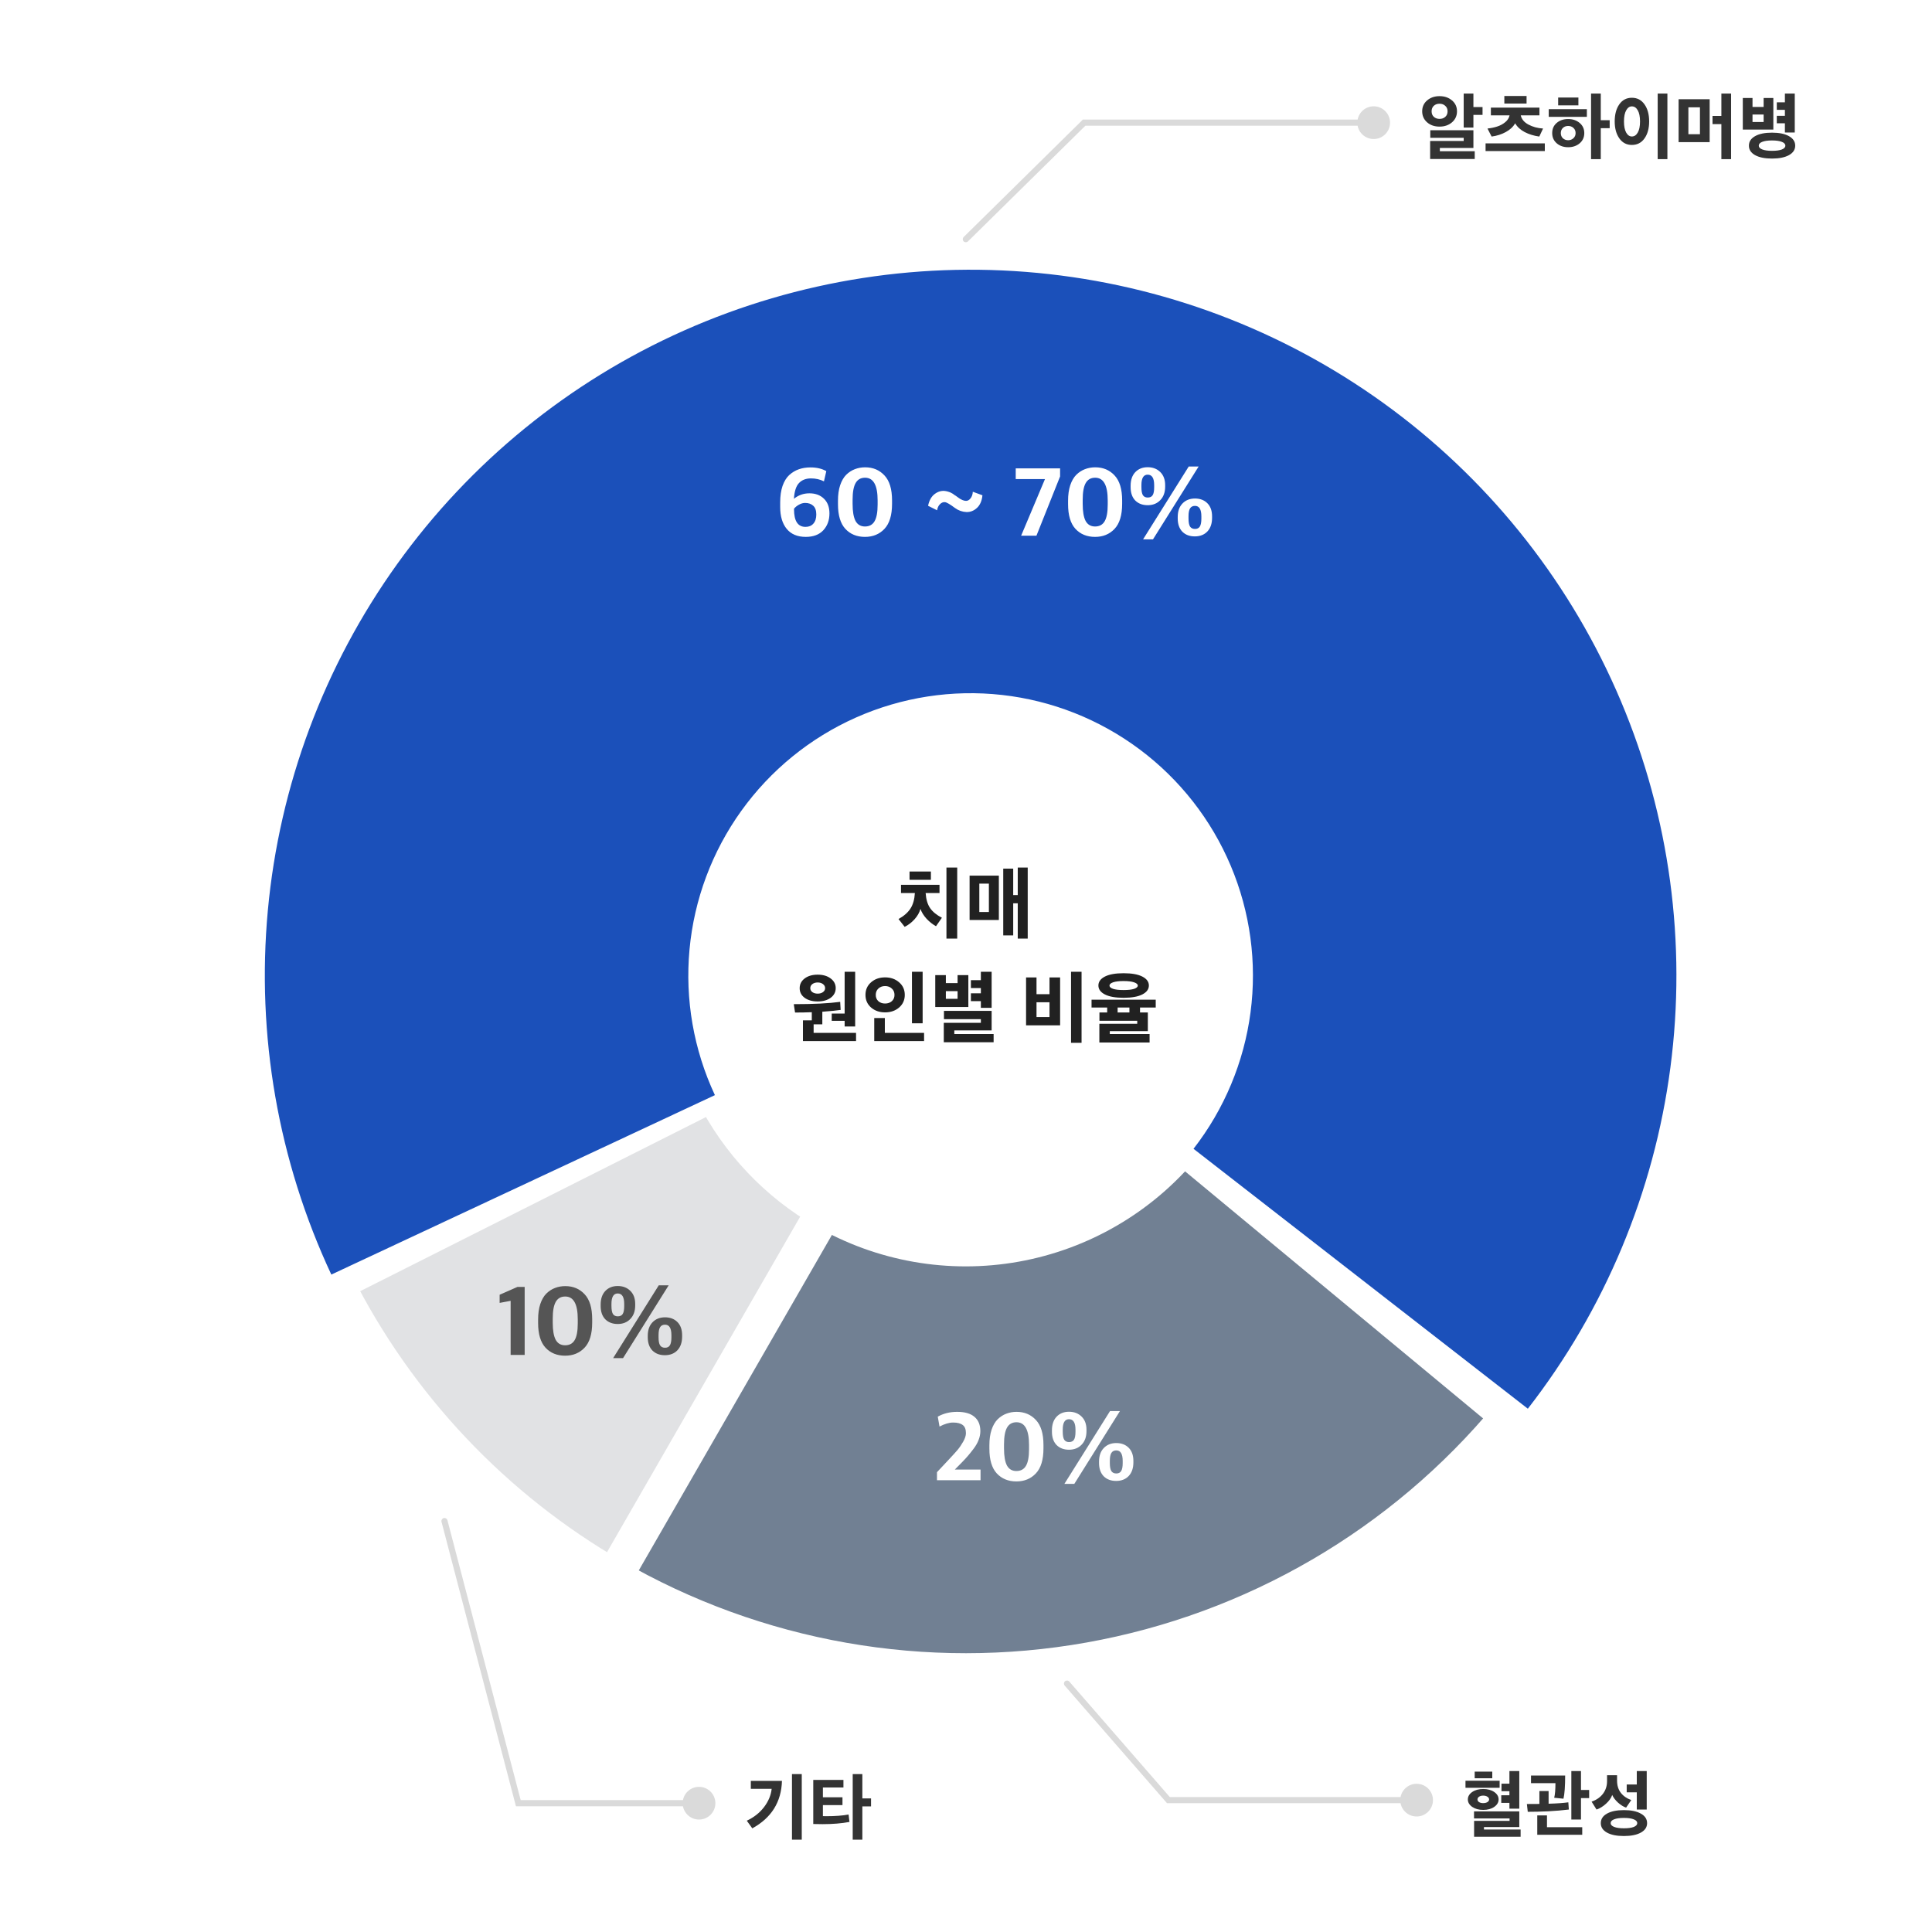 <svg width="630" height="630" viewBox="0 0 630 630" fill="none" xmlns="http://www.w3.org/2000/svg">
<path d="M199.508 514.038C246.584 541.323 301.804 551.046 355.369 541.483C408.933 531.919 457.377 503.687 492.102 461.797L385.791 373.668C371.901 390.424 352.523 401.717 331.097 405.542C309.671 409.368 287.583 405.478 268.753 394.564L199.508 514.038Z" fill="#718093" stroke="white" stroke-width="11.95"/>
<path d="M109.357 418.428C129.58 458.587 161.124 491.943 200.092 514.376L268.986 394.7C253.399 385.727 240.782 372.385 232.692 356.321L109.357 418.428Z" fill="#E1E2E4" stroke="white" stroke-width="11.95"/>
<g filter="url(#filter0_d_618_1428)">
<path d="M496.615 456.176C521.718 423.887 537.763 385.492 543.099 344.943C548.435 304.393 542.869 263.154 526.973 225.47C511.078 187.786 485.428 155.019 452.664 130.54C419.899 106.061 381.203 90.756 340.558 86.199C299.914 81.642 258.789 87.999 221.417 104.614C184.045 121.229 151.776 147.503 127.93 180.731C104.085 213.96 89.525 252.942 85.749 293.667C81.973 334.391 89.117 375.386 106.446 412.433L231.528 353.923C224.596 339.104 221.738 322.706 223.249 306.416C224.759 290.127 230.583 274.534 240.122 261.242C249.66 247.951 262.568 237.441 277.516 230.795C292.465 224.149 308.915 221.606 325.173 223.429C341.431 225.252 356.909 231.374 370.015 241.166C383.121 250.957 393.381 264.064 399.739 279.138C406.097 294.211 408.323 310.707 406.189 326.927C404.055 343.146 397.637 358.505 387.595 371.42L496.615 456.176Z" fill="#1B50BA"/>
</g>
<path d="M314.238 77.288C313.845 77.675 313.84 78.308 314.228 78.702C314.615 79.095 315.248 79.1 315.642 78.712L314.238 77.288ZM353.518 40V39H353.108L352.816 39.288L353.518 40ZM442.607 40C442.607 42.946 444.994 45.333 447.94 45.333C450.885 45.333 453.273 42.946 453.273 40C453.273 37.054 450.885 34.667 447.94 34.667C444.994 34.667 442.607 37.054 442.607 40ZM314.94 78L315.642 78.712L354.22 40.712L353.518 40L352.816 39.288L314.238 77.288L314.94 78ZM353.518 40V41H447.94V40V39H353.518V40Z" fill="#DADADA"/>
<path d="M347.186 549.656C346.823 549.24 346.867 548.608 347.283 548.246C347.7 547.883 348.332 547.927 348.694 548.344L347.186 549.656ZM381.007 587V588H380.551L380.253 587.656L381.007 587ZM456.607 587C456.607 584.054 458.994 581.667 461.94 581.667C464.885 581.667 467.273 584.054 467.273 587C467.273 589.946 464.885 592.333 461.94 592.333C458.994 592.333 456.607 589.946 456.607 587ZM347.94 549L348.694 548.344L381.761 586.344L381.007 587L380.253 587.656L347.186 549.656L347.94 549ZM381.007 587V586H461.94V587V588H381.007V587Z" fill="#DADADA"/>
<path d="M143.973 496.253C143.833 495.719 144.152 495.172 144.687 495.033C145.221 494.893 145.768 495.213 145.907 495.747L143.973 496.253ZM169.015 588L169.015 589L168.243 589L168.048 588.253L169.015 588ZM222.607 588C222.607 585.054 224.994 582.667 227.94 582.667C230.885 582.667 233.273 585.054 233.273 588C233.273 590.946 230.885 593.333 227.94 593.333C224.994 593.333 222.607 590.946 222.607 588ZM144.94 496L145.907 495.747L169.982 587.747L169.015 588L168.048 588.253L143.973 496.253L144.94 496ZM169.015 588L169.015 587L227.94 587L227.94 588L227.94 589L169.015 589L169.015 588Z" fill="#DADADA"/>
<path d="M480.892 51.848H466.348V45.968H477.292V44.936H466.396V42.464H480.46V48.248H469.516V49.304H480.892V51.848ZM483.436 37.472H480.46V41.6H477.292V30.512H480.46V34.904H483.436V37.472ZM465.364 39.896C464.292 38.952 463.756 37.752 463.756 36.296C463.756 34.84 464.292 33.656 465.364 32.744C466.452 31.816 467.804 31.352 469.42 31.352C471.036 31.352 472.388 31.816 473.476 32.744C474.564 33.656 475.108 34.84 475.108 36.296C475.108 37.752 474.564 38.952 473.476 39.896C472.388 40.824 471.036 41.288 469.42 41.288C467.788 41.288 466.436 40.824 465.364 39.896ZM467.548 34.496C467.068 34.944 466.828 35.544 466.828 36.296C466.828 37.048 467.068 37.648 467.548 38.096C468.044 38.544 468.668 38.768 469.42 38.768C470.188 38.768 470.812 38.544 471.292 38.096C471.788 37.648 472.036 37.048 472.036 36.296C472.036 35.56 471.788 34.968 471.292 34.52C470.796 34.056 470.172 33.824 469.42 33.824C468.652 33.824 468.028 34.048 467.548 34.496ZM503.17 41.912L501.946 44.528C500.186 44.288 498.594 43.8 497.17 43.064C495.762 42.312 494.73 41.36 494.074 40.208C493.418 41.36 492.394 42.312 491.002 43.064C489.626 43.816 488.09 44.304 486.394 44.528L485.05 41.912C486.234 41.784 487.306 41.56 488.266 41.24C489.242 40.92 490.106 40.448 490.858 39.824C491.61 39.2 492.074 38.464 492.25 37.616H486.154V35.096H501.994V37.616H495.898C496.17 38.864 497.002 39.864 498.394 40.616C499.786 41.368 501.378 41.8 503.17 41.912ZM503.746 49.256H484.426V46.76H503.746V49.256ZM490.546 33.776V31.304H497.794V33.776H490.546ZM517.455 38.096H505.023V35.6H517.455V38.096ZM508.095 34.352V31.808H514.695V34.352H508.095ZM521.991 30.512V39.2H524.895V41.792H521.991V51.896H518.823V30.512H521.991ZM506.151 43.4C506.151 42.024 506.639 40.92 507.615 40.088C508.607 39.24 509.855 38.816 511.359 38.816C512.847 38.816 514.095 39.24 515.103 40.088C516.111 40.936 516.615 42.04 516.615 43.4C516.615 44.76 516.111 45.872 515.103 46.736C514.095 47.584 512.847 48.008 511.359 48.008C509.871 48.008 508.631 47.584 507.639 46.736C506.647 45.872 506.151 44.76 506.151 43.4ZM509.631 41.72C509.183 42.152 508.959 42.712 508.959 43.4C508.959 44.088 509.183 44.648 509.631 45.08C510.095 45.512 510.671 45.728 511.359 45.728C512.031 45.728 512.599 45.512 513.063 45.08C513.543 44.648 513.783 44.088 513.783 43.4C513.783 42.712 513.551 42.152 513.087 41.72C512.623 41.288 512.047 41.072 511.359 41.072C510.671 41.072 510.095 41.288 509.631 41.72ZM543.717 51.896H540.549V30.512H543.717V51.896ZM526.533 39.608C526.533 37.32 527.029 35.464 528.021 34.04C529.029 32.6 530.397 31.88 532.125 31.88C533.869 31.88 535.245 32.6 536.253 34.04C537.261 35.464 537.765 37.32 537.765 39.608C537.765 41.864 537.261 43.704 536.253 45.128C535.245 46.552 533.869 47.264 532.125 47.264C530.413 47.264 529.053 46.552 528.045 45.128C527.037 43.704 526.533 41.864 526.533 39.608ZM534.789 39.608C534.789 38.024 534.541 36.808 534.045 35.96C533.565 35.112 532.925 34.688 532.125 34.688C531.373 34.688 530.757 35.12 530.277 35.984C529.797 36.832 529.557 38.04 529.557 39.608C529.557 41.16 529.797 42.368 530.277 43.232C530.757 44.08 531.373 44.504 532.125 44.504C532.925 44.504 533.565 44.08 534.045 43.232C534.541 42.384 534.789 41.176 534.789 39.608ZM564.482 51.896H561.314V40.472H558.434V37.808H561.314V30.512H564.482V51.896ZM554.33 43.76V35H550.562V43.76H554.33ZM557.498 32.36V46.352H547.37V32.36H557.498ZM585.248 30.512V43.208H582.032V40.208H579.392V37.76H582.032V35.816H579.392V33.368H582.032V30.512H585.248ZM578.264 42.248H568.304V31.952H571.472V34.88H575.096V31.952H578.264V42.248ZM575.096 39.776V37.352H571.472V39.776H575.096ZM585.392 47.504C585.392 48.8 584.72 49.824 583.376 50.576C582.032 51.328 580.184 51.704 577.832 51.704C575.48 51.704 573.632 51.328 572.288 50.576C570.96 49.824 570.296 48.8 570.296 47.504C570.296 46.192 570.96 45.16 572.288 44.408C573.632 43.64 575.48 43.256 577.832 43.256C580.184 43.256 582.032 43.64 583.376 44.408C584.72 45.16 585.392 46.192 585.392 47.504ZM581.024 46.256C580.272 45.952 579.208 45.8 577.832 45.8C576.456 45.8 575.392 45.952 574.64 46.256C573.888 46.544 573.512 46.96 573.512 47.504C573.512 48.016 573.888 48.424 574.64 48.728C575.408 49.032 576.472 49.184 577.832 49.184C579.208 49.184 580.272 49.04 581.024 48.752C581.792 48.448 582.176 48.032 582.176 47.504C582.176 46.96 581.792 46.544 581.024 46.256Z" fill="#333333"/>
<path d="M495.42 589.776H492.204V587.904H489.54V585.408H492.204V584.088H489.612V581.64H492.204V577.512H495.42V589.776ZM489.012 582.984H477.876V580.68H489.012V582.984ZM480.876 579.864V577.704H486.612V579.864H480.876ZM495.852 598.944H480.684V593.76H492.252V592.968H480.66V590.664H495.42V595.776H483.9V596.592H495.852V598.944ZM488.676 586.776C488.676 587.72 488.204 588.528 487.26 589.2C486.316 589.856 485.116 590.184 483.66 590.184C482.22 590.184 481.02 589.856 480.06 589.2C479.116 588.528 478.644 587.72 478.644 586.776C478.644 585.816 479.116 585.008 480.06 584.352C481.004 583.696 482.204 583.368 483.66 583.368C485.116 583.368 486.316 583.696 487.26 584.352C488.204 585.008 488.676 585.816 488.676 586.776ZM481.788 586.776C481.788 587.112 481.956 587.4 482.292 587.64C482.644 587.864 483.1 587.976 483.66 587.976C484.204 587.976 484.66 587.864 485.028 587.64C485.396 587.4 485.58 587.112 485.58 586.776C485.58 586.424 485.396 586.128 485.028 585.888C484.66 585.648 484.204 585.528 483.66 585.528C483.1 585.528 482.644 585.648 482.292 585.888C481.956 586.128 481.788 586.424 481.788 586.776ZM518.202 586.344H515.538V593.328H512.394V577.512H515.538V583.68H518.202V586.344ZM515.946 598.296H501.282V591.984H504.45V595.824H515.946V598.296ZM511.578 590.064C509.498 590.32 507.258 590.512 504.858 590.64C502.49 590.752 500.266 590.808 498.186 590.808L497.898 588.264C499.738 588.264 501.098 588.256 501.978 588.24V584.04H504.978V588.168C507.762 588.088 509.906 587.936 511.41 587.712L511.578 590.064ZM510.378 578.976C510.378 582.448 510.194 584.968 509.826 586.536L506.802 586.224C507.074 585.168 507.21 583.584 507.21 581.472H499.242V578.976H510.378ZM536.975 590.064H533.735V584.448H530.447V581.904H533.735V577.512H536.975V590.064ZM531.935 586.968L530.255 589.44C529.423 589.168 528.551 588.632 527.639 587.832C526.743 587.016 526.103 586.176 525.719 585.312C525.399 586.288 524.727 587.24 523.703 588.168C522.679 589.096 521.647 589.728 520.607 590.064L518.999 587.496C520.599 586.936 521.839 586.072 522.719 584.904C523.599 583.736 524.039 582.368 524.039 580.8V578.88H527.303V580.608C527.303 582.24 527.719 583.584 528.551 584.64C529.383 585.696 530.511 586.472 531.935 586.968ZM537.095 594.504C537.095 595.8 536.423 596.824 535.079 597.576C533.735 598.328 531.887 598.704 529.535 598.704C527.183 598.704 525.335 598.328 523.991 597.576C522.663 596.824 521.999 595.8 521.999 594.504C521.999 593.192 522.663 592.16 523.991 591.408C525.335 590.64 527.183 590.256 529.535 590.256C531.887 590.256 533.735 590.64 535.079 591.408C536.423 592.16 537.095 593.192 537.095 594.504ZM532.727 593.256C531.975 592.952 530.911 592.8 529.535 592.8C528.159 592.8 527.095 592.952 526.343 593.256C525.591 593.544 525.215 593.96 525.215 594.504C525.215 595.016 525.591 595.424 526.343 595.728C527.111 596.032 528.175 596.184 529.535 596.184C530.911 596.184 531.975 596.04 532.727 595.752C533.495 595.448 533.879 595.032 533.879 594.504C533.879 593.96 533.495 593.544 532.727 593.256Z" fill="#333333"/>
<path d="M261.444 599.896H258.252V578.512H261.444V599.896ZM254.988 580.72C254.78 587.616 251.556 592.776 245.316 596.2L243.516 593.704C245.82 592.632 247.692 591.16 249.132 589.288C250.572 587.4 251.404 585.408 251.628 583.312H244.836V580.72H254.988ZM268.338 592.216C268.546 592.232 268.906 592.24 269.418 592.24C272.33 592.24 274.762 592.056 276.714 591.688C276.746 591.96 276.794 592.368 276.858 592.912C276.922 593.44 276.97 593.84 277.002 594.112C274.41 594.592 271.49 594.832 268.242 594.832C267.906 594.832 267.394 594.824 266.706 594.808C266.034 594.792 265.53 594.784 265.194 594.784V580.408H275.034V582.88H268.338V586.072H274.722V588.616H268.338V592.216ZM281.202 578.512V586.432H284.034V589.048H281.202V599.896H278.058V578.512H281.202Z" fill="#333333"/>
<path d="M262.76 175.072C260.051 175.072 257.981 174.208 256.552 172.48C255.123 170.752 254.408 168.363 254.408 165.312V163.808C254.408 161.76 254.664 159.979 255.176 158.464C255.709 156.949 256.435 155.765 257.352 154.912C258.291 154.059 259.336 153.429 260.488 153.024C261.64 152.619 262.909 152.416 264.296 152.416C266.301 152.416 268.019 152.821 269.448 153.632L268.68 156.96C267.4 156.32 265.992 156 264.456 156C262.813 156 261.512 156.501 260.552 157.504C259.592 158.507 259.037 160.224 258.888 162.656C260.339 161.461 262.024 160.864 263.944 160.864C265.907 160.864 267.485 161.451 268.68 162.624C269.875 163.776 270.472 165.376 270.472 167.424C270.472 169.643 269.8 171.477 268.456 172.928C267.112 174.357 265.213 175.072 262.76 175.072ZM262.664 171.808C263.752 171.808 264.605 171.456 265.224 170.752C265.864 170.048 266.184 169.056 266.184 167.776C266.184 166.475 265.853 165.525 265.192 164.928C264.531 164.309 263.645 164 262.536 164C261.875 164 261.203 164.192 260.52 164.576C259.837 164.96 259.304 165.397 258.92 165.888V166.08C258.92 169.899 260.168 171.808 262.664 171.808ZM282.053 175.072C279.408 175.072 277.275 174.197 275.653 172.448C274.053 170.699 273.253 168.021 273.253 164.416V163.264C273.253 161.344 273.488 159.669 273.957 158.24C274.448 156.789 275.109 155.648 275.941 154.816C276.795 153.984 277.733 153.376 278.757 152.992C279.803 152.587 280.923 152.384 282.117 152.384C284.677 152.384 286.779 153.269 288.421 155.04C290.064 156.789 290.885 159.499 290.885 163.168V164.288C290.885 168 290.053 170.731 288.389 172.48C286.747 174.208 284.635 175.072 282.053 175.072ZM282.053 171.68C283.461 171.68 284.496 171.125 285.157 170.016C285.84 168.885 286.181 167.061 286.181 164.544V163.168C286.181 158.24 284.816 155.776 282.085 155.776C280.699 155.776 279.675 156.352 279.013 157.504C278.352 158.656 278.021 160.469 278.021 162.944V164.32C278.021 166.816 278.341 168.672 278.981 169.888C279.643 171.083 280.667 171.68 282.053 171.68ZM311.655 161.664C312.209 162.069 312.593 162.347 312.807 162.496C313.02 162.645 313.351 162.827 313.799 163.04C314.247 163.232 314.652 163.328 315.015 163.328C315.569 163.328 316.06 163.051 316.487 162.496C316.935 161.92 317.18 161.205 317.222 160.352L320.359 161.504C320.188 163.296 319.601 164.661 318.599 165.6C317.596 166.539 316.455 166.997 315.175 166.976C313.788 166.912 312.54 166.475 311.431 165.664C309.809 164.448 308.711 163.808 308.135 163.744C307.559 163.68 307.015 163.904 306.503 164.416C306.012 164.907 305.703 165.568 305.575 166.4L302.631 164.928C303.015 163.136 303.751 161.845 304.839 161.056C305.927 160.245 307.089 159.936 308.327 160.128C308.497 160.149 308.657 160.181 308.807 160.224C308.956 160.245 309.105 160.288 309.255 160.352C309.404 160.395 309.532 160.437 309.639 160.48C309.745 160.501 309.873 160.555 310.023 160.64C310.172 160.725 310.289 160.789 310.375 160.832C310.46 160.853 310.577 160.917 310.727 161.024C310.876 161.131 310.972 161.205 311.015 161.248C311.079 161.269 311.185 161.344 311.335 161.472C311.505 161.579 311.612 161.643 311.655 161.664ZM332.977 174.688L340.753 156.224H331.217V152.736H345.681V155.36L337.969 174.688H332.977ZM357.085 175.072C354.439 175.072 352.306 174.197 350.685 172.448C349.085 170.699 348.285 168.021 348.285 164.416V163.264C348.285 161.344 348.519 159.669 348.989 158.24C349.479 156.789 350.141 155.648 350.973 154.816C351.826 153.984 352.765 153.376 353.789 152.992C354.834 152.587 355.954 152.384 357.149 152.384C359.709 152.384 361.81 153.269 363.453 155.04C365.095 156.789 365.917 159.499 365.917 163.168V164.288C365.917 168 365.085 170.731 363.421 172.48C361.778 174.208 359.666 175.072 357.085 175.072ZM357.085 171.68C358.493 171.68 359.527 171.125 360.189 170.016C360.871 168.885 361.213 167.061 361.213 164.544V163.168C361.213 158.24 359.847 155.776 357.117 155.776C355.73 155.776 354.706 156.352 354.045 157.504C353.383 158.656 353.053 160.469 353.053 162.944V164.32C353.053 166.816 353.373 168.672 354.013 169.888C354.674 171.083 355.698 171.68 357.085 171.68ZM372.744 175.872L387.624 152.128H390.856L375.976 175.872H372.744ZM378.344 163.104C377.298 164.192 375.933 164.736 374.248 164.736C372.562 164.736 371.208 164.224 370.184 163.2C369.181 162.155 368.68 160.704 368.68 158.848V158.432C368.68 156.533 369.181 155.051 370.184 153.984C371.208 152.896 372.562 152.352 374.248 152.352C375.912 152.352 377.277 152.875 378.344 153.92C379.41 154.965 379.944 156.395 379.944 158.208V158.656C379.944 160.533 379.41 162.016 378.344 163.104ZM374.248 162.24C374.994 162.24 375.528 161.995 375.848 161.504C376.189 160.992 376.36 160.117 376.36 158.88V158.208C376.36 155.925 375.656 154.784 374.248 154.784C372.882 154.784 372.2 155.915 372.2 158.176V158.848C372.2 160.064 372.36 160.939 372.68 161.472C373.021 161.984 373.544 162.24 374.248 162.24ZM389.608 174.912C387.922 174.912 386.568 174.4 385.544 173.376C384.541 172.331 384.04 170.891 384.04 169.056V168.608C384.04 166.731 384.552 165.259 385.576 164.192C386.621 163.104 387.986 162.56 389.672 162.56C391.336 162.56 392.68 163.072 393.704 164.096C394.728 165.12 395.24 166.549 395.24 168.384V168.864C395.24 170.741 394.728 172.224 393.704 173.312C392.68 174.379 391.314 174.912 389.608 174.912ZM389.672 172.48C390.397 172.48 390.92 172.224 391.24 171.712C391.581 171.179 391.752 170.315 391.752 169.12V168.384C391.752 166.101 391.058 164.96 389.672 164.96C388.946 164.96 388.413 165.227 388.072 165.76C387.73 166.293 387.56 167.157 387.56 168.352V169.088C387.56 170.283 387.72 171.147 388.04 171.68C388.381 172.213 388.925 172.48 389.672 172.48Z" fill="white"/>
<path d="M305.536 482.688V480.064L309.344 476C310.603 474.656 311.563 473.6 312.224 472.832C312.885 472.043 313.504 471.136 314.08 470.112C314.677 469.067 314.976 468.139 314.976 467.328C314.976 466.069 314.624 465.184 313.92 464.672C313.237 464.139 312.192 463.872 310.784 463.872C309.504 463.872 308.032 464.309 306.368 465.184L305.792 461.952C307.648 460.907 309.76 460.384 312.128 460.384C314.624 460.384 316.501 460.928 317.76 462.016C319.04 463.083 319.68 464.64 319.68 466.688C319.68 467.627 319.488 468.587 319.104 469.568C318.741 470.528 318.176 471.509 317.408 472.512C316.661 473.493 316.053 474.251 315.584 474.784C315.136 475.317 314.485 476.021 313.632 476.896L311.36 479.2H319.744V482.688H305.536ZM331.428 483.072C328.783 483.072 326.65 482.197 325.028 480.448C323.428 478.699 322.628 476.021 322.628 472.416V471.264C322.628 469.344 322.863 467.669 323.332 466.24C323.823 464.789 324.484 463.648 325.316 462.816C326.17 461.984 327.108 461.376 328.132 460.992C329.178 460.587 330.298 460.384 331.492 460.384C334.052 460.384 336.154 461.269 337.796 463.04C339.439 464.789 340.26 467.499 340.26 471.168V472.288C340.26 476 339.428 478.731 337.764 480.48C336.122 482.208 334.01 483.072 331.428 483.072ZM331.428 479.68C332.836 479.68 333.871 479.125 334.532 478.016C335.215 476.885 335.556 475.061 335.556 472.544V471.168C335.556 466.24 334.191 463.776 331.46 463.776C330.074 463.776 329.05 464.352 328.388 465.504C327.727 466.656 327.396 468.469 327.396 470.944V472.32C327.396 474.816 327.716 476.672 328.356 477.888C329.018 479.083 330.042 479.68 331.428 479.68ZM347.087 483.872L361.967 460.128H365.199L350.319 483.872H347.087ZM352.687 471.104C351.642 472.192 350.277 472.736 348.591 472.736C346.906 472.736 345.551 472.224 344.527 471.2C343.525 470.155 343.023 468.704 343.023 466.848V466.432C343.023 464.533 343.525 463.051 344.527 461.984C345.551 460.896 346.906 460.352 348.591 460.352C350.255 460.352 351.621 460.875 352.687 461.92C353.754 462.965 354.287 464.395 354.287 466.208V466.656C354.287 468.533 353.754 470.016 352.687 471.104ZM348.591 470.24C349.338 470.24 349.871 469.995 350.191 469.504C350.533 468.992 350.703 468.117 350.703 466.88V466.208C350.703 463.925 349.999 462.784 348.591 462.784C347.226 462.784 346.543 463.915 346.543 466.176V466.848C346.543 468.064 346.703 468.939 347.023 469.472C347.365 469.984 347.887 470.24 348.591 470.24ZM363.951 482.912C362.266 482.912 360.911 482.4 359.887 481.376C358.885 480.331 358.383 478.891 358.383 477.056V476.608C358.383 474.731 358.895 473.259 359.919 472.192C360.965 471.104 362.33 470.56 364.015 470.56C365.679 470.56 367.023 471.072 368.047 472.096C369.071 473.12 369.583 474.549 369.583 476.384V476.864C369.583 478.741 369.071 480.224 368.047 481.312C367.023 482.379 365.658 482.912 363.951 482.912ZM364.015 480.48C364.741 480.48 365.263 480.224 365.583 479.712C365.925 479.179 366.095 478.315 366.095 477.12V476.384C366.095 474.101 365.402 472.96 364.015 472.96C363.29 472.96 362.757 473.227 362.415 473.76C362.074 474.293 361.903 475.157 361.903 476.352V477.088C361.903 478.283 362.063 479.147 362.383 479.68C362.725 480.213 363.269 480.48 364.015 480.48Z" fill="white"/>
<path d="M166.512 441.816V424.184L162.928 424.856V422.2L168.752 419.64H171.088V441.816H166.512ZM184.272 442.072C181.627 442.072 179.493 441.197 177.872 439.448C176.272 437.699 175.472 435.021 175.472 431.416V430.264C175.472 428.344 175.707 426.669 176.176 425.24C176.667 423.789 177.328 422.648 178.16 421.816C179.013 420.984 179.952 420.376 180.976 419.992C182.021 419.587 183.141 419.384 184.336 419.384C186.896 419.384 188.997 420.269 190.64 422.04C192.283 423.789 193.104 426.499 193.104 430.168V431.288C193.104 435 192.272 437.731 190.608 439.48C188.965 441.208 186.853 442.072 184.272 442.072ZM184.272 438.68C185.68 438.68 186.715 438.125 187.376 437.016C188.059 435.885 188.4 434.061 188.4 431.544V430.168C188.4 425.24 187.035 422.776 184.304 422.776C182.917 422.776 181.893 423.352 181.232 424.504C180.571 425.656 180.24 427.469 180.24 429.944V431.32C180.24 433.816 180.56 435.672 181.2 436.888C181.861 438.083 182.885 438.68 184.272 438.68ZM199.931 442.872L214.811 419.128H218.043L203.163 442.872H199.931ZM205.531 430.104C204.486 431.192 203.12 431.736 201.435 431.736C199.75 431.736 198.395 431.224 197.371 430.2C196.368 429.155 195.867 427.704 195.867 425.848V425.432C195.867 423.533 196.368 422.051 197.371 420.984C198.395 419.896 199.75 419.352 201.435 419.352C203.099 419.352 204.464 419.875 205.531 420.92C206.598 421.965 207.131 423.395 207.131 425.208V425.656C207.131 427.533 206.598 429.016 205.531 430.104ZM201.435 429.24C202.182 429.24 202.715 428.995 203.035 428.504C203.376 427.992 203.547 427.117 203.547 425.88V425.208C203.547 422.925 202.843 421.784 201.435 421.784C200.07 421.784 199.387 422.915 199.387 425.176V425.848C199.387 427.064 199.547 427.939 199.867 428.472C200.208 428.984 200.731 429.24 201.435 429.24ZM216.795 441.912C215.11 441.912 213.755 441.4 212.731 440.376C211.728 439.331 211.227 437.891 211.227 436.056V435.608C211.227 433.731 211.739 432.259 212.763 431.192C213.808 430.104 215.174 429.56 216.859 429.56C218.523 429.56 219.867 430.072 220.891 431.096C221.915 432.12 222.427 433.549 222.427 435.384V435.864C222.427 437.741 221.915 439.224 220.891 440.312C219.867 441.379 218.502 441.912 216.795 441.912ZM216.859 439.48C217.584 439.48 218.107 439.224 218.427 438.712C218.768 438.179 218.939 437.315 218.939 436.12V435.384C218.939 433.101 218.246 431.96 216.859 431.96C216.134 431.96 215.6 432.227 215.259 432.76C214.918 433.293 214.747 434.157 214.747 435.352V436.088C214.747 437.283 214.907 438.147 215.227 438.68C215.568 439.213 216.112 439.48 216.859 439.48Z" fill="#555555"/>
<path d="M307.143 299.268L305.219 302.024C304.144 301.435 303.122 300.629 302.151 299.606C301.198 298.566 300.53 297.491 300.149 296.382C299.82 297.578 299.17 298.713 298.199 299.788C297.228 300.845 296.162 301.66 295.001 302.232L292.999 299.684C294.767 298.696 296.067 297.552 296.899 296.252C297.731 294.952 298.208 293.271 298.329 291.208H293.805V288.53H306.363V291.208H301.839C301.978 293.253 302.463 294.891 303.295 296.122C304.144 297.335 305.427 298.384 307.143 299.268ZM312.135 306.054H308.625V282.888H312.135V306.054ZM296.587 286.892V284.188H303.555V286.892H296.587ZM335.125 306.054H331.875V294.562H330.393V305.014H327.143V283.252H330.393V291.858H331.875V282.888H335.125V306.054ZM325.713 285.54V299.996H316.171V285.54H325.713ZM322.463 297.396V288.14H319.343V297.396H322.463ZM268.147 334.022H265.313V336.804H279.145V339.482H261.829V332.722H264.715V330.07C262.912 330.139 261.092 330.174 259.255 330.174C259.116 329.29 258.977 328.38 258.839 327.444C265.252 327.444 270.296 327.193 273.971 326.69C274.075 328.406 274.127 329.281 274.127 329.316C272.931 329.507 270.937 329.706 268.147 329.914V334.022ZM270.877 319.072C271.969 319.887 272.515 320.935 272.515 322.218C272.515 323.501 271.969 324.549 270.877 325.364C269.785 326.161 268.372 326.56 266.639 326.56C264.888 326.56 263.467 326.161 262.375 325.364C261.3 324.567 260.763 323.527 260.763 322.244C260.763 320.944 261.3 319.887 262.375 319.072C263.467 318.24 264.888 317.824 266.639 317.824C268.372 317.824 269.785 318.24 270.877 319.072ZM271.215 332.878V330.512H275.427V316.888H278.859V334.724H275.427V332.878H271.215ZM268.355 323.518C268.823 323.189 269.057 322.755 269.057 322.218C269.057 321.681 268.823 321.239 268.355 320.892C267.904 320.545 267.332 320.372 266.639 320.372C265.945 320.372 265.365 320.545 264.897 320.892C264.446 321.239 264.221 321.681 264.221 322.218C264.221 322.755 264.446 323.189 264.897 323.518C265.365 323.847 265.945 324.012 266.639 324.012C267.332 324.012 267.904 323.847 268.355 323.518ZM300.861 333.684H297.377V316.888H300.861V333.684ZM301.329 339.482H285.079V331.968H288.537V336.804H301.329V339.482ZM282.219 324.428C282.219 322.747 282.825 321.377 284.039 320.32C285.269 319.245 286.795 318.708 288.615 318.708C290.435 318.708 291.96 319.245 293.191 320.32C294.421 321.377 295.037 322.747 295.037 324.428C295.037 326.092 294.421 327.461 293.191 328.536C291.96 329.593 290.435 330.122 288.615 330.122C286.795 330.122 285.269 329.593 284.039 328.536C282.825 327.461 282.219 326.092 282.219 324.428ZM285.573 324.428C285.573 325.277 285.859 325.962 286.431 326.482C287.003 326.985 287.731 327.236 288.615 327.236C289.499 327.236 290.227 326.985 290.799 326.482C291.388 325.962 291.683 325.277 291.683 324.428C291.683 323.561 291.388 322.868 290.799 322.348C290.227 321.811 289.499 321.542 288.615 321.542C287.731 321.542 287.003 321.811 286.431 322.348C285.859 322.868 285.573 323.561 285.573 324.428ZM323.357 328.64H319.847V326.456H316.597V323.908H319.847V322.192H316.597V319.618H319.847V316.888H323.357V328.64ZM324.007 339.872H307.757V333.528H319.847V332.332H307.809V329.628H323.357V335.998H311.189V337.168H324.007V339.872ZM315.765 328.38H304.975V317.98H308.433V320.58H312.255V317.98H315.765V328.38ZM312.255 325.702V323.206H308.433V325.702H312.255ZM352.683 340.054H349.251V316.888H352.683V340.054ZM345.689 334.36H334.587V318.734H337.993V324.194H342.231V318.734H345.689V334.36ZM342.231 331.656V326.82H337.993V331.656H342.231ZM374.867 339.95H358.487V333.84H370.837V332.852H358.513V330.148H361.035V328.536H355.939V325.988H376.869V328.536H371.747V330.148H374.295V336.232H361.893V337.168H374.867V339.95ZM360.281 324.272C358.877 323.544 358.175 322.573 358.175 321.36C358.175 320.147 358.877 319.176 360.281 318.448C361.703 317.72 363.739 317.356 366.391 317.356C369.043 317.356 371.08 317.72 372.501 318.448C373.923 319.176 374.633 320.147 374.633 321.36C374.633 322.573 373.923 323.544 372.501 324.272C371.08 325 369.043 325.364 366.391 325.364C363.739 325.364 361.703 325 360.281 324.272ZM362.959 320.32C362.179 320.597 361.789 320.953 361.789 321.386C361.789 321.819 362.179 322.175 362.959 322.452C363.739 322.712 364.883 322.842 366.391 322.842C367.882 322.842 369.026 322.712 369.823 322.452C370.621 322.175 371.019 321.819 371.019 321.386C371.019 320.953 370.612 320.597 369.797 320.32C369 320.043 367.865 319.904 366.391 319.904C364.901 319.904 363.757 320.043 362.959 320.32ZM364.441 328.536V330.148H368.289V328.536H364.441Z" fill="#212121"/>
<defs>
<filter id="filter0_d_618_1428" x="76.799" y="78.392" width="479.421" height="390.531" filterUnits="userSpaceOnUse" color-interpolation-filters="sRGB">
<feFlood flood-opacity="0" result="BackgroundImageFix"/>
<feColorMatrix in="SourceAlpha" type="matrix" values="0 0 0 0 0 0 0 0 0 0 0 0 0 0 0 0 0 0 127 0" result="hardAlpha"/>
<feOffset dx="1.593" dy="3.187"/>
<feGaussianBlur stdDeviation="4.78"/>
<feComposite in2="hardAlpha" operator="out"/>
<feColorMatrix type="matrix" values="0 0 0 0 0 0 0 0 0 0 0 0 0 0 0 0 0 0 0.24 0"/>
<feBlend mode="normal" in2="BackgroundImageFix" result="effect1_dropShadow_618_1428"/>
<feBlend mode="normal" in="SourceGraphic" in2="effect1_dropShadow_618_1428" result="shape"/>
</filter>
</defs>
</svg>
